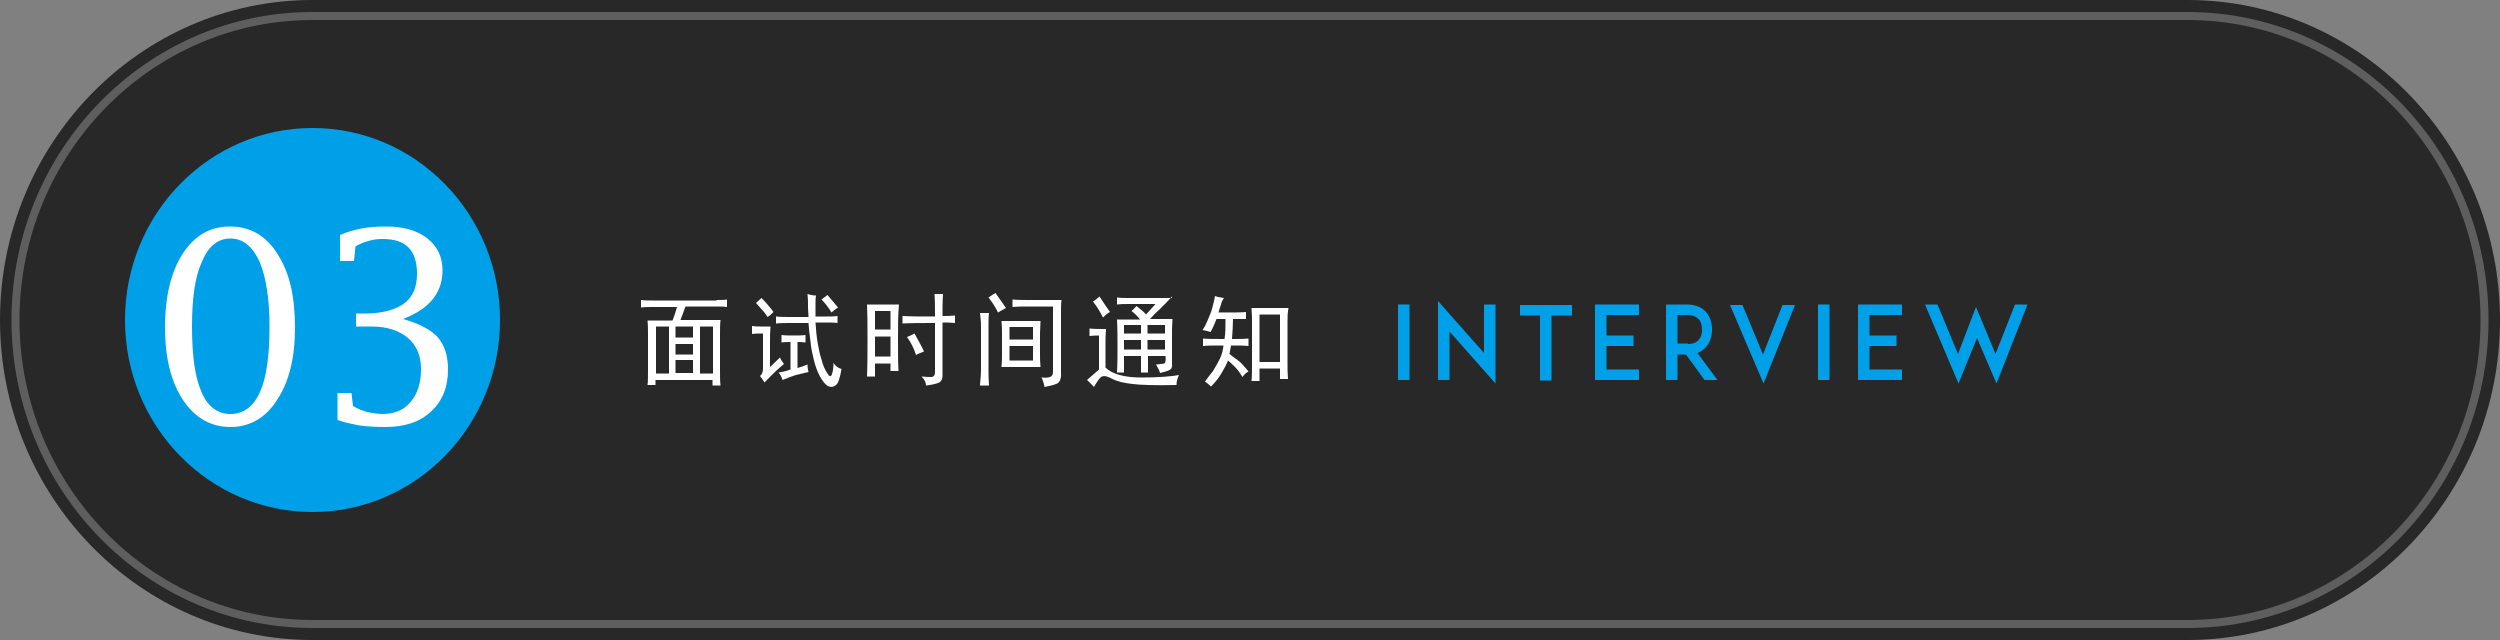 <?xml version="1.0" encoding="utf-8"?>
<!-- Generator: Adobe Illustrator 22.0.0, SVG Export Plug-In . SVG Version: 6.00 Build 0)  -->
<svg version="1.1" id="图层_1" xmlns="http://www.w3.org/2000/svg" xmlns:xlink="http://www.w3.org/1999/xlink" x="0px" y="0px"
	 viewBox="0 0 500 128" style="enable-background:new 0 0 500 128;" xml:space="preserve">
<rect x="0" y="0" width="500" height="128" fill="#808080" stroke="none"/>
<style type="text/css">
	.st0{fill:#282828;}
	.st1{opacity:0.25;fill:#FFFFFF;}
	.st2{fill:#00A0E9;}
	.st3{fill:#FFFFFF;}
</style>
<g>
	<path class="st0" d="M437.5,0h-375C28,0,0,28.7,0,64s28,64,62.5,64h375C472,128,500,99.3,500,64S472,0,437.5,0z"/>
	<path class="st1" d="M437.5,125.6h-375C29.3,125.6,2.3,98,2.3,64s27-61.6,60.2-61.6h375c33.2,0,60.2,27.6,60.2,61.6
		S470.7,125.6,437.5,125.6z M62.5,4C30.2,4,3.9,30.9,3.9,64s26.3,60,58.6,60h375c32.3,0,58.6-26.9,58.6-60S469.8,4,437.5,4H62.5z"/>
	<ellipse class="st2" cx="62.5" cy="64" rx="37.5" ry="38.4"/>
</g>
<g>
	<g>
		<path class="st3" d="M143.3,60c0.8,0,1.5,0,2.1-0.1v1.5c-0.7-0.1-1.4-0.1-2.1-0.1h-6.2c-0.2,0.5-0.5,1.4-1,2.7h8
			c-0.1,1-0.1,2-0.1,3.1V74c0,1.2,0,2.2,0.1,3.1h-1.6v-1.1h-11.4V77h-1.6c0.1-0.7,0.1-1.7,0.1-3V67c0-1,0-2-0.1-2.9h5
			c0.5-1.2,0.7-2.1,0.9-2.7h-4.9c-0.8,0-1.6,0-2.3,0.1v-1.5c0.8,0.1,1.6,0.1,2.3,0.1H143.3z M133.8,74.7v-9.4h-2.6v9.4H133.8z
			 M138.6,67.5v-2.2h-3.5v2.2H138.6z M138.6,70.9v-2.1h-3.5v2.1H138.6z M138.6,74.7V72h-3.5v2.6H138.6z M142.6,74.7v-9.4h-2.6v9.4
			H142.6z"/>
		<path class="st3" d="M154.1,65.3c-0.1,1.1-0.1,2.1-0.1,3.2v4.9c0.7-0.7,1.4-1.3,2-1.9c0.2,0.5,0.5,0.9,0.8,1.3
			c-1,0.8-2.3,2-3.9,3.7c-0.3-0.5-0.6-0.9-0.9-1.3c0.4-0.3,0.6-0.8,0.6-1.5v-7c-0.8,0-1.6,0-2.2,0.1v-1.6c0.7,0.1,1.2,0.1,1.6,0.1
			H154.1z M154.7,62.4c-0.4,0.4-0.7,0.7-1.2,1c-0.3-0.6-1.1-1.5-2.3-2.8c0.4-0.4,0.8-0.7,1.1-1C153,60.3,153.8,61.2,154.7,62.4z
			 M161.7,63.2c-0.1-1.1-0.1-1.8-0.1-2.3c0-0.5,0-1.2-0.1-2.1c0.6,0.2,1.2,0.3,1.7,0.3c-0.1,0.6-0.1,1.2-0.1,1.7v2.5h2.2
			c0.7,0,1.5,0,2.2-0.1v1.4c-0.7-0.1-1.5-0.1-2.3-0.1h-2.1c0.1,1.4,0.2,2.7,0.4,3.9c0.2,1.1,0.4,2.3,0.8,3.5
			c0.3,1.2,0.7,2.1,1.2,2.8c0.4,0.7,0.7,0.7,0.9,0.1c0.2-0.6,0.3-1.4,0.3-2.2c0.4,0.6,0.9,1,1.6,1.2c-0.3,1.7-0.6,2.8-1.1,3.2
			c-0.5,0.4-1,0.5-1.6,0.2c-0.6-0.3-1.1-1-1.6-1.9c-0.5-0.9-0.9-2-1.2-3.2c-0.3-1.2-0.6-2.5-0.7-3.8c-0.2-1.3-0.3-2.5-0.4-3.7h-3.6
			c-1,0-2,0-2.9,0.1v-1.4c0.8,0.1,1.8,0.1,2.8,0.1H161.7z M161.1,68.5c-0.6-0.1-1.1-0.1-1.6-0.1v5.2c0.7-0.2,1.3-0.4,2-0.7
			c0,0.6,0.1,1.1,0.2,1.5c-0.8,0.2-1.6,0.4-2.5,0.6c-0.9,0.3-1.8,0.6-2.7,1c-0.2-0.6-0.4-1.1-0.8-1.5c0.8-0.1,1.6-0.3,2.4-0.6v-5.5
			c-0.6,0-1.2,0-1.8,0.1V67c0.8,0.1,1.6,0.1,2.4,0.1c0.9,0,1.7,0,2.4-0.1V68.5z M167.6,61.5c-0.6,0.4-1,0.7-1.3,1
			c-0.6-1-1.3-1.9-2-2.6c0.3-0.2,0.7-0.5,1.2-0.9C165.8,59.3,166.5,60.2,167.6,61.5z"/>
		<path class="st3" d="M179.6,67.8c0,2.7,0,4.8,0.1,6.4h-1.6v-1.5H175v2.6h-1.6c0.1-2.4,0.1-4.9,0.1-7.3c0-2.5,0-4.8-0.1-7.1h6.4
			C179.6,62.8,179.6,65.1,179.6,67.8z M178.1,65.9v-3.7H175v3.7H178.1z M178.1,71.3v-4H175v4H178.1z M186.9,58.8h1.7
			c-0.1,1.4-0.1,2.9-0.1,4.4c0.8,0,1.6,0,2.5-0.1v1.5c-0.9-0.1-1.7-0.1-2.5-0.1v10.6c0,0.8-0.3,1.3-0.9,1.5
			c-0.6,0.2-1.4,0.4-2.4,0.5c0-0.6-0.3-1.2-0.9-1.8c1,0.1,1.7,0.1,2.1,0.1c0.4-0.1,0.6-0.4,0.6-1v-9.8c-2.6,0-4.8,0-6.5,0.1v-1.5
			c1.7,0.1,3.8,0.1,6.5,0.1C187,61.6,187,60.2,186.9,58.8z M184.8,70.3c-0.5,0.2-1.1,0.4-1.6,0.7c-0.4-1.3-1-2.5-1.8-3.6
			c0.5-0.2,1-0.4,1.5-0.7C183.5,67.8,184.2,69,184.8,70.3z"/>
		<path class="st3" d="M196,77c0.1-1.1,0.2-2.2,0.2-3.3v-8.3c0-1.1-0.1-2-0.2-2.8h1.8c-0.1,0.8-0.1,1.6-0.1,2.3v8.9
			c0,1.1,0,2.1,0.1,3.3H196z M201.2,61.6c-0.6,0.3-1.1,0.6-1.6,0.9c-0.5-1.1-1.2-2.1-1.9-3c0.6-0.4,1-0.7,1.4-0.9
			C199.5,59.2,200.2,60.2,201.2,61.6z M208,66.7v4.2c0,0.7,0,1.5,0.1,2.5h-7.8c0.1-1,0.1-1.8,0.1-2.5v-4.1c0-0.7,0-1.6-0.1-2.6h7.8
			C208.1,65.1,208,66,208,66.7z M206.6,67.9v-2.5h-4.7v2.5H206.6z M206.6,72.1v-2.9h-4.7v2.9H206.6z M212.3,59.9c-0.1,1-0.1,2-0.1,3
			v11.7c0.1,1.2-0.3,2-1,2.2c-0.7,0.3-1.5,0.4-2.3,0.6c-0.1-0.6-0.3-1.3-0.6-1.9c1,0.1,1.6,0,1.9-0.2c0.3-0.2,0.4-0.5,0.4-1v-13H206
			c-1.2,0-2.4,0-3.5,0.1v-1.5c1.1,0.1,2.2,0.1,3.5,0.1H212.3z"/>
		<path class="st3" d="M221.1,68.7v4.8c1.3,1.3,3.7,2,7.1,2c3.5,0,6-0.2,7.6-0.5c-0.3,0.6-0.5,1.3-0.5,2c-4.1,0.1-7.1,0-8.8-0.2
			c-1.7-0.2-3.1-0.5-4.2-1.1c-1.1-0.6-1.8-0.6-2.2-0.2c-0.4,0.4-0.8,1-1.3,1.9c-0.5-0.5-0.9-1-1.4-1.4c0.8-0.7,1.6-1.4,2.4-2.1v-6.8
			c-0.4,0-1.1,0-1.9,0.1v-1.5c0.8,0.1,1.9,0.1,3.3,0.1C221.1,66.9,221.1,67.9,221.1,68.7z M222,62.4c-0.6,0.3-1,0.7-1.4,1.1
			c-0.4-0.8-1-1.9-2-3.2c0.4-0.3,0.9-0.6,1.3-1C220.8,60.7,221.5,61.7,222,62.4z M234.4,59.3c-0.7,0.8-1.5,1.6-2.3,2.4
			c-0.8,0.7-1.5,1.4-2.1,2.1h4.5c-0.1,1.2-0.1,2.3-0.1,3.4v5.5c0.1,0.7-0.1,1.1-0.5,1.3c-0.4,0.2-1,0.4-1.9,0.6
			c-0.1-0.5-0.4-1-0.8-1.7c0.8-0.1,1.3-0.1,1.6-0.2c0.3-0.1,0.4-0.6,0.3-1.5h-3.5v3.3h-1.4v-3.3h-3.4v3.3h-1.4
			c0.1-1.7,0.1-3.5,0.1-5.2c0-1.7,0-3.5-0.1-5.4h4.6c-0.3-0.4-0.8-1-1.7-1.7c0.4-0.3,0.7-0.7,1-1c0.9,0.7,1.6,1.3,1.9,1.7
			c0.8-0.9,1.5-1.6,1.9-2.1h-5c-1,0-1.9,0-2.7,0.1v-1.4c0.8,0.1,1.6,0.1,2.6,0.1H234.4z M228.2,66.7V65h-3.4v1.7H228.2z M228.2,69.9
			V68h-3.4v1.9H228.2z M233,66.7V65h-3.5v1.7H233z M233,69.9V68h-3.5v1.9H233z"/>
		<path class="st3" d="M242.6,74.2c0.5-0.8,1-1.7,1.4-2.5c0.4-0.9,0.6-1.7,0.7-2.6c-1.9,0-3.3,0-4.1,0.1v-1.5
			c0.8,0.1,2.2,0.1,4.3,0.1c0.2-1.1,0.2-2.5,0.2-4h-1.8c-0.3,0.7-0.6,1.6-1.2,2.6c-0.6-0.2-1.1-0.3-1.6-0.4c0.4-0.5,0.7-1.2,1.1-2.1
			c0.4-0.9,0.7-1.7,0.9-2.5c0.2-0.8,0.4-1.5,0.5-2.2c0.5,0.2,1.1,0.3,1.8,0.4c-0.3,0.4-0.5,0.8-0.6,1.3c-0.2,0.5-0.3,1-0.5,1.6
			c2.9,0,4.8,0,5.5-0.1v1.4h-2.6c0,1.2-0.1,2.5-0.2,4c1.2,0,2.3,0,3.3-0.1v1.5c-0.9-0.1-2.1-0.1-3.5-0.1c-0.1,0.6-0.2,1.1-0.3,1.7
			c0.5,0.4,1,0.8,1.6,1.2c0.6,0.4,1.3,1.2,2.2,2.3c-0.4,0.2-0.8,0.5-1.2,1.1c-0.5-0.8-0.9-1.4-1.4-1.9c-0.5-0.5-1-1-1.5-1.4
			c-0.3,0.8-0.8,1.7-1.4,2.7c-0.6,1-1.3,1.8-2,2.5c-0.3-0.3-0.7-0.6-1.2-1C241.4,75.7,242,75,242.6,74.2z M257.5,64.4v8.3
			c0,1,0,2,0.1,3.1H256v-2.1h-4.1v2.5h-1.6c0.1-1,0.1-2.1,0.1-3.2v-8.5c0-0.8,0-1.8-0.1-2.9h7.4C257.5,62.6,257.5,63.6,257.5,64.4z
			 M256,72.4v-9.5h-4.1v9.5H256z"/>
	</g>
</g>
<g>
	<path class="st2" d="M279.6,76V60.9h2.3V76H279.6z"/>
	<path class="st2" d="M289.9,66.3V76h-2.3V60.2l9.2,10.4v-9.7h2.3v15.8L289.9,66.3z"/>
	<path class="st2" d="M314.3,63.1h-4v13h-2.3v-13h-4v-2.1h10.4V63.1z"/>
	<path class="st2" d="M321.3,67.1h5.4v2.1h-5.4v4.7h6.5V76h-6.5H319V60.9h2.3h6.5v2.1h-6.5V67.1z"/>
	<path class="st2" d="M343.5,76h-2.6l-3.7-5.1h-1.7V76h-2.3V60.9h1.9h2.4c1.9,0,3.1,0.8,3.7,1.5c0.8,0.9,1.2,2.1,1.2,3.5
		c0,1.4-0.4,2.6-1.2,3.5c-0.4,0.4-0.9,0.9-1.7,1.2L343.5,76z M337.6,68.8c1,0,1.7-0.3,2.1-0.8c0.6-0.6,0.7-1.5,0.7-2.1
		c0-0.6-0.1-1.5-0.7-2.1c-0.5-0.5-1.2-0.8-2.1-0.8h-2.1v5.7H337.6z"/>
	<path class="st2" d="M352.6,70.9l3.9-9.9h2.5l-6.3,15.7l-6.7-15.7h2.5L352.6,70.9z"/>
	<path class="st2" d="M363.6,76V60.9h2.3V76H363.6z"/>
	<path class="st2" d="M373.9,67.1h5.4v2.1h-5.4v4.7h6.5V76h-6.5h-2.3V60.9h2.3h6.5v2.1h-6.5V67.1z"/>
	<path class="st2" d="M399.3,76.7l-3.9-9.1l-3.7,9.1L385,60.9h2.5l4.1,9.9l2.4-6.3l1.2-3.1l1.3,3.1l2.6,6.3l3.9-9.9h2.5L399.3,76.7z
		"/>
</g>
<g>
	<path class="st3" d="M46.1,85.4c-3.9,0-7.1-1.8-9.5-5.4c-2.4-3.6-3.6-8.5-3.6-14.5c0-6.2,1.2-11.1,3.5-14.7
		c2.4-3.7,5.5-5.5,9.5-5.5c4,0,7.2,1.8,9.5,5.5c2.4,3.7,3.5,8.5,3.5,14.7c0,6.1-1.2,10.9-3.6,14.5C53.2,83.5,50,85.4,46.1,85.4z
		 M46.1,82.8c2.6,0,4.6-1.5,5.9-4.4c1.3-2.9,1.9-7.3,1.9-13.1c0-5.6-0.7-9.9-2-13c-1.4-3-3.3-4.6-5.8-4.6c-2.5,0-4.4,1.5-5.7,4.6
		c-1.4,3-2,7.4-2,13c0,5.8,0.6,10.2,1.9,13.1C41.5,81.3,43.5,82.8,46.1,82.8z"/>
	<path class="st3" d="M67.5,84v-5.4h2.8l0.3,2.6c1,0.6,2,1,2.9,1.2s2,0.4,3,0.4c2.4,0,4.3-0.8,5.6-2.4c1.4-1.6,2.1-3.8,2.1-6.6
		c0-2.7-0.9-4.7-2.6-6.2c-1.8-1.5-4.2-2.3-7.3-2.3h-3.1v-2.6h1.7c3.5,0,6.1-0.7,7.9-2c1.8-1.3,2.6-3.3,2.6-6c0-2.3-0.6-4.1-1.7-5.2
		c-1.2-1.2-2.9-1.7-5.2-1.7c-1,0-1.9,0.1-2.8,0.4c-0.9,0.2-1.8,0.6-2.6,1.1l-0.3,2.9H68V47c1.3-0.6,2.8-1,4.3-1.3
		c1.6-0.3,3.2-0.4,5-0.4c3.4,0,6.2,0.8,8.2,2.4c2,1.6,3,3.7,3,6.4c0,2.3-0.7,4.2-2,5.8c-1.3,1.6-3.3,2.9-5.9,3.9
		c3.2,0.9,5.5,2.1,6.9,3.6c1.4,1.6,2.1,3.7,2.1,6.5c0,3.5-1.1,6.3-3.4,8.4c-2.2,2.1-5.3,3.1-9.1,3.1c-1.8,0-3.6-0.1-5.2-0.3
		C70.4,84.8,68.9,84.5,67.5,84z"/>
</g>
</svg>
